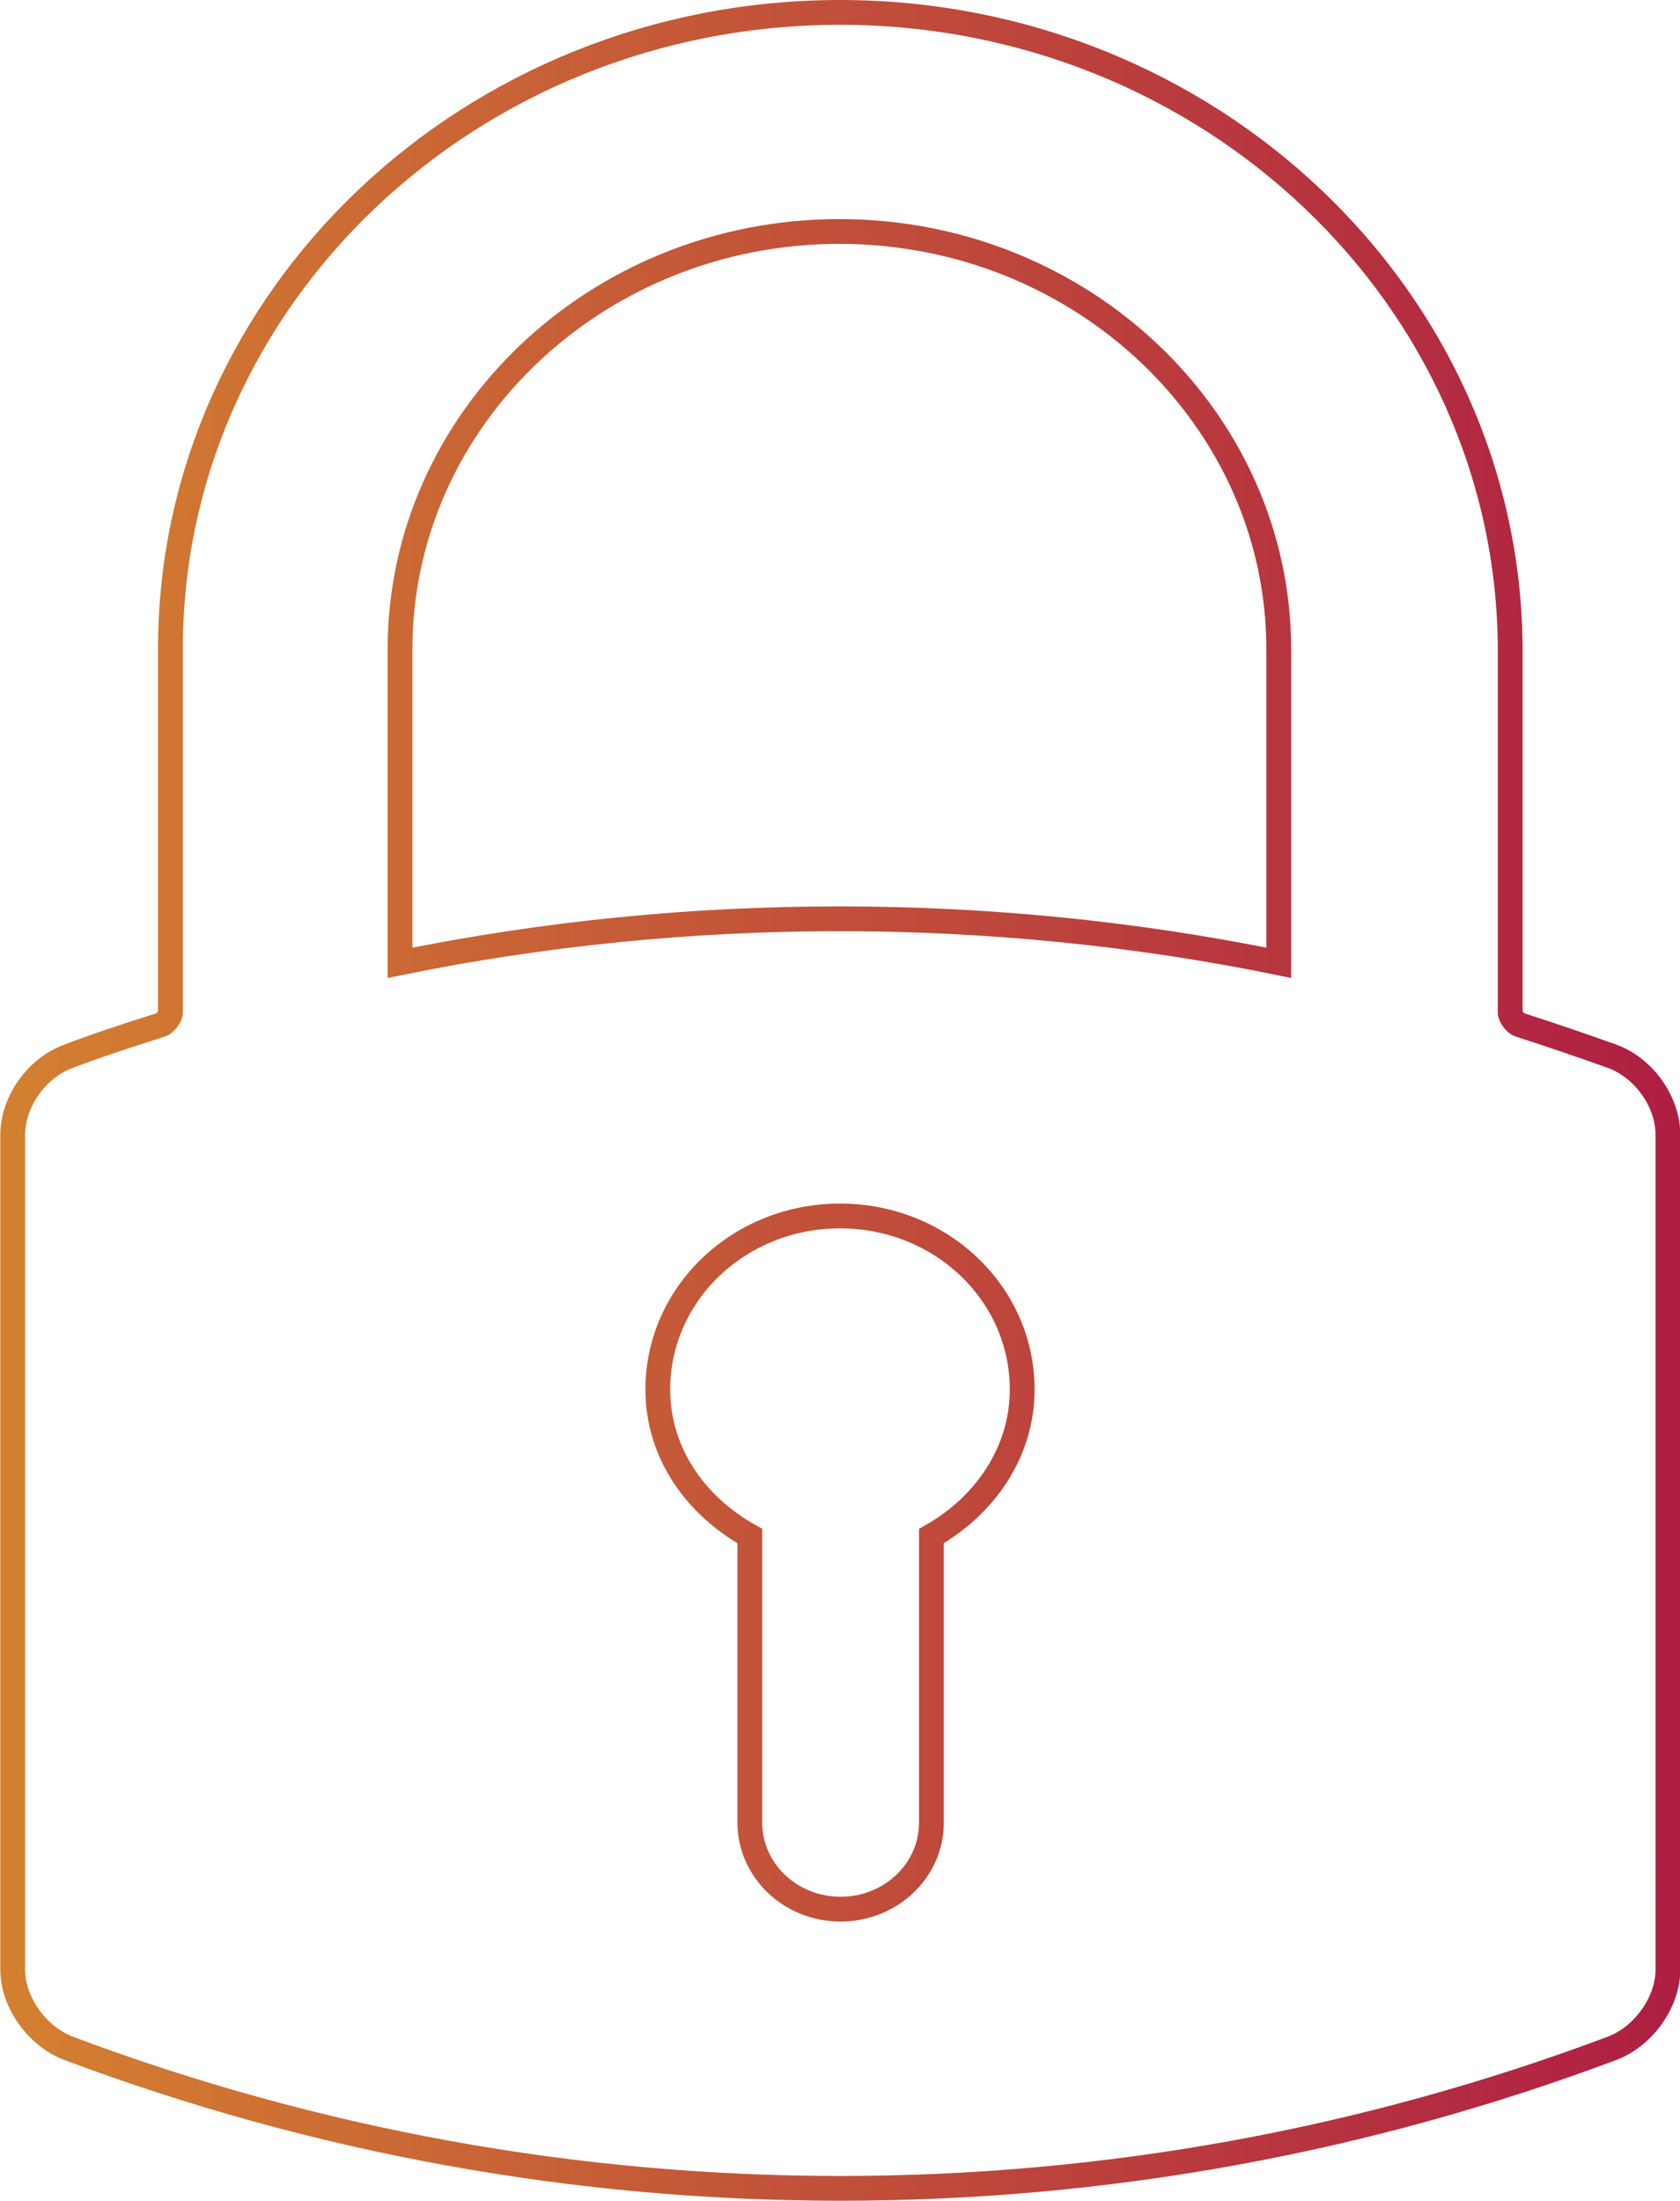 <?xml version="1.0" encoding="utf-8"?>
<!-- Generator: Adobe Illustrator 17.1.0, SVG Export Plug-In . SVG Version: 6.00 Build 0)  -->
<!DOCTYPE svg PUBLIC "-//W3C//DTD SVG 1.1//EN" "http://www.w3.org/Graphics/SVG/1.1/DTD/svg11.dtd">
<svg version="1.1" id="Capa_1" xmlns="http://www.w3.org/2000/svg" xmlns:xlink="http://www.w3.org/1999/xlink" x="0px" y="0px"
	 viewBox="511.5 16.2 542.2 710.2" enable-background="new 511.5 16.2 542.2 710.2" xml:space="preserve">
<g>
	<g>
		
			<linearGradient id="SVGID_1_" gradientUnits="userSpaceOnUse" x1="291.212" y1="198.611" x2="520.081" y2="198.611" gradientTransform="matrix(2.418 0 0 2.418 -198.434 -108.998)">
			<stop  offset="0" style="stop-color:#D48130"/>
			<stop  offset="1" style="stop-color:#AE1D43"/>
		</linearGradient>
		<path fill="none" stroke="url(#SVGID_1_)" stroke-width="8" stroke-miterlimit="10" d="M782.6,20.2
			c-119.2,0-216.1,92.1-216.1,205.4V343c0,1.2-1.7,3.5-3,3.9c-11.7,3.7-21.1,6.8-29.7,10.1c-10.4,3.7-18.2,14.7-18.2,25.4v269.4
			c0,10.5,7.8,21.5,18,25.4c79.7,29.9,163.5,45.2,249.1,45.2s169.4-15.3,249.1-45.2c10.2-3.9,18-14.9,18-25.4V382.4
			c0-10.7-7.8-21.7-18.2-25.4c-8.7-3.1-18.2-6.4-29.7-10.1c-1.3-0.4-3-2.7-3-3.9V225.7C998.5,112.3,901.6,20.2,782.6,20.2z
			 M723.8,464.6c0-31,26.3-56,58.8-56c32.6,0,58.8,25,58.8,56c0,20.4-12.2,37.6-29.3,47.3v92.5c0,15.5-13.2,27.9-29.3,27.9
			c-16.3,0-29.3-12.6-29.3-27.9v-92.5C735.9,502.1,723.8,485,723.8,464.6z M924.2,225.7v101.2c-46.5-9.5-94.2-14.2-141.8-14.2
			c-47.6,0-95.1,4.7-141.8,14.2V225.7c0-74.3,63.6-134.8,141.8-134.8S924.2,151.4,924.2,225.7z"/>
	</g>
</g>
</svg>
